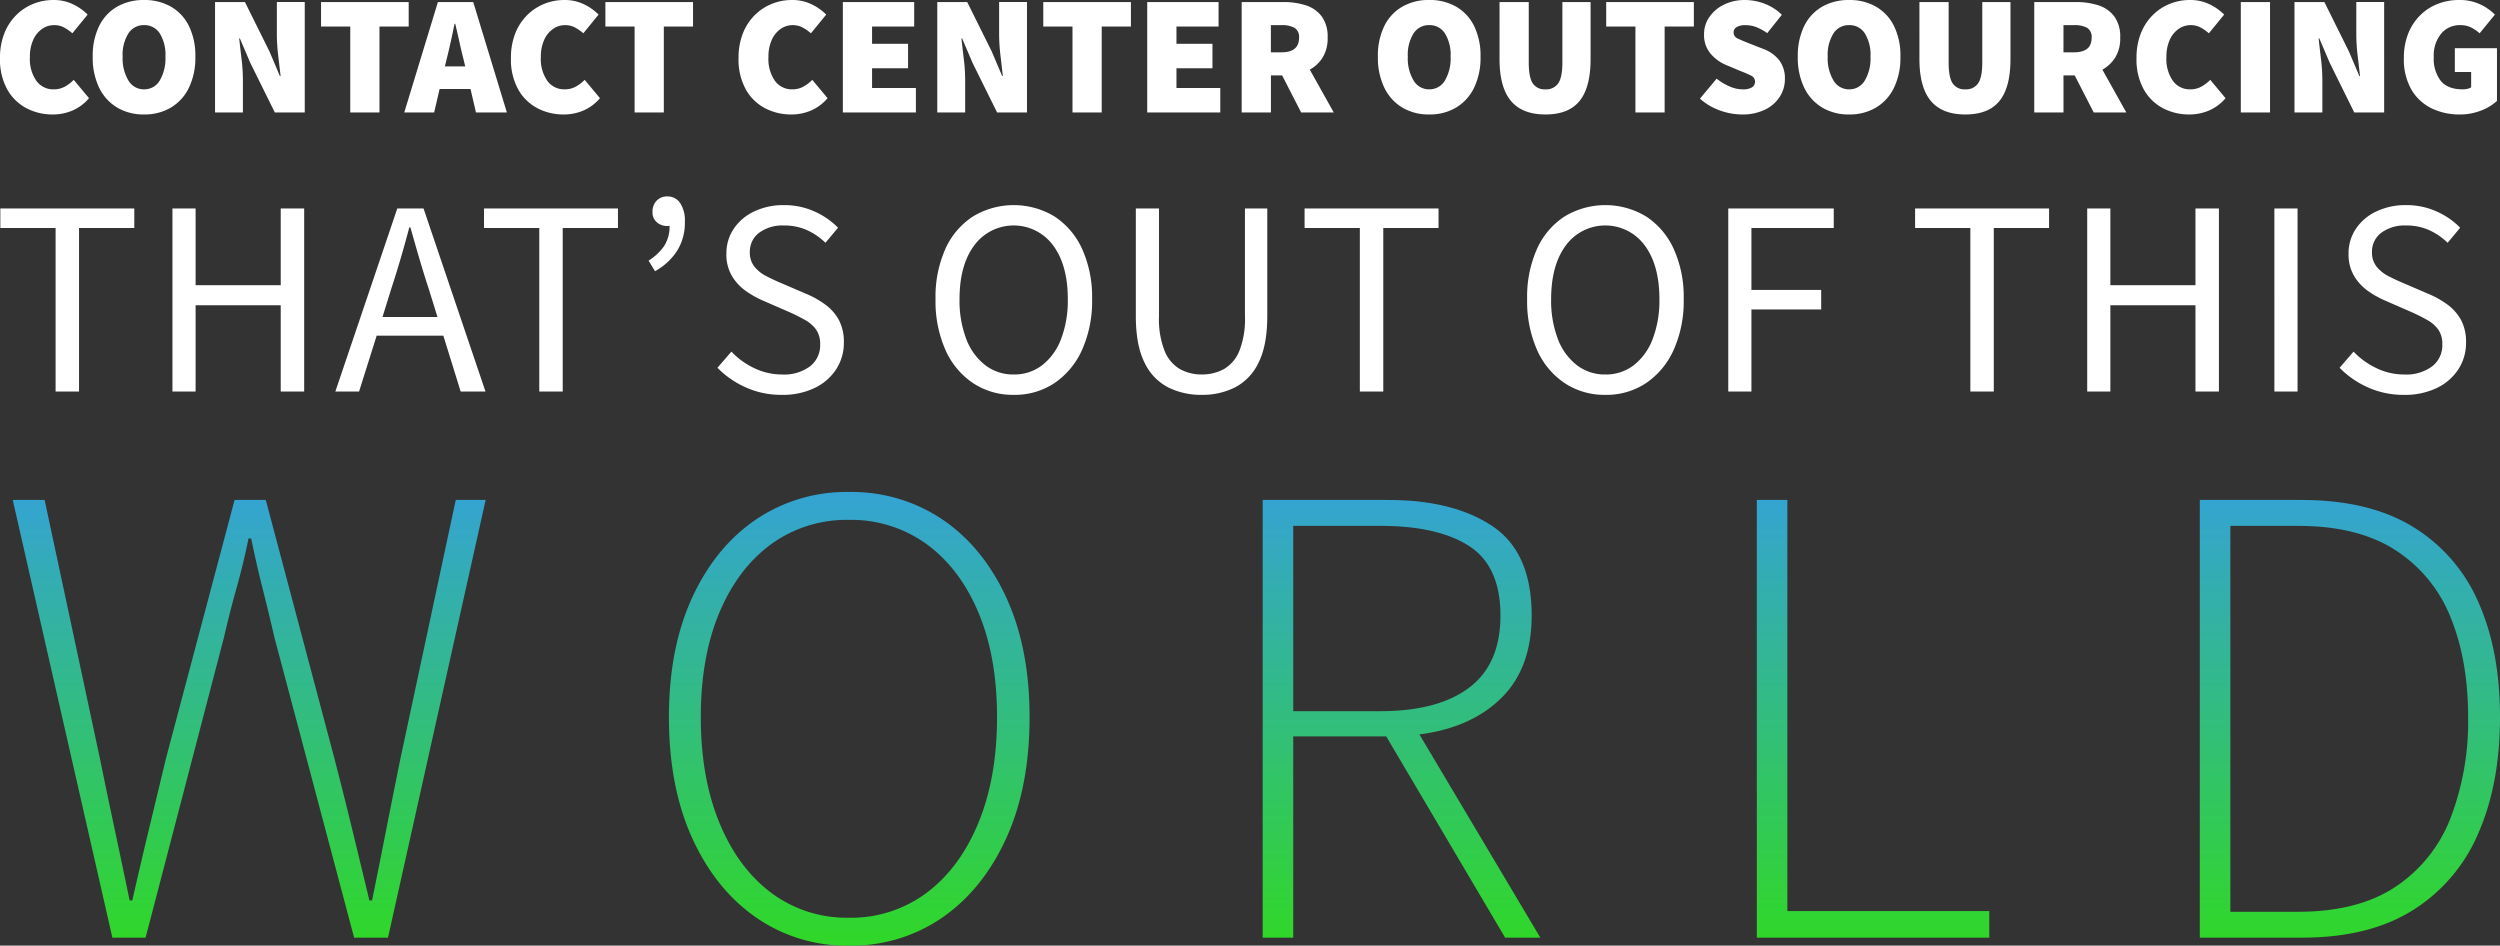 <svg xmlns="http://www.w3.org/2000/svg" xmlns:xlink="http://www.w3.org/1999/xlink" width="618.152" height="233.813" viewBox="0 0 618.152 233.813">
  <rect x="0" y="0" width="618.152" height="233.813" fill="#333333" stroke="none"/>
  <defs>
    <linearGradient id="linear-gradient" x1="0.5" x2="0.5" y2="1" gradientUnits="objectBoundingBox">
      <stop offset="0" stop-color="#34a3d4"/>
      <stop offset="0.797" stop-color="#31cd4a"/>
      <stop offset="1" stop-color="#30d827"/>
    </linearGradient>
  </defs>
  <g id="Group_3426" data-name="Group 3426" transform="translate(12213.152 5398.813)">
    <path id="Path_10411" data-name="Path 10411" d="M14.868.5A13.813,13.813,0,0,1,8.421-1.029,11.679,11.679,0,0,1,3.654-5.67a15.267,15.267,0,0,1-1.806-7.77,16.3,16.3,0,0,1,1.071-6.111,13.143,13.143,0,0,1,2.94-4.515A12.634,12.634,0,0,1,10.1-26.859a13.22,13.22,0,0,1,4.935-.945,10.88,10.88,0,0,1,4.893,1.071,12.968,12.968,0,0,1,3.591,2.541l-3.78,4.62a10.935,10.935,0,0,0-2.079-1.449,5.172,5.172,0,0,0-2.457-.567,5.1,5.1,0,0,0-2.961.945,6.553,6.553,0,0,0-2.184,2.709,10.012,10.012,0,0,0-.819,4.242,9.426,9.426,0,0,0,1.617,5.9A5.139,5.139,0,0,0,15.12-5.712a5.575,5.575,0,0,0,2.835-.714,9.381,9.381,0,0,0,2.121-1.638l3.78,4.536A11.1,11.1,0,0,1,19.824-.5,12.255,12.255,0,0,1,14.868.5Zm22.6,0a12.721,12.721,0,0,1-6.636-1.7A11.544,11.544,0,0,1,26.376-6.09a17.029,17.029,0,0,1-1.6-7.686,16.629,16.629,0,0,1,1.6-7.623,11.212,11.212,0,0,1,4.452-4.767A13.1,13.1,0,0,1,37.464-27.8,13.1,13.1,0,0,1,44.1-26.166,11.212,11.212,0,0,1,48.552-21.4a16.629,16.629,0,0,1,1.6,7.623,17.029,17.029,0,0,1-1.6,7.686A11.544,11.544,0,0,1,44.1-1.2,12.721,12.721,0,0,1,37.464.5Zm0-6.216A4.392,4.392,0,0,0,41.349-7.9a10.749,10.749,0,0,0,1.407-5.88,10.086,10.086,0,0,0-1.407-5.775,4.468,4.468,0,0,0-3.885-2.037A4.483,4.483,0,0,0,33.6-19.551a9.971,9.971,0,0,0-1.428,5.775A10.624,10.624,0,0,0,33.6-7.9,4.407,4.407,0,0,0,37.464-5.712ZM55.02,0V-27.3h7.392L68.46-15.12l2.6,6.132h.168q-.252-2.226-.588-5.061a45.6,45.6,0,0,1-.336-5.355v-7.9H77.2V0H69.8L63.756-12.222l-2.6-6.09h-.168q.252,2.31.588,5.1A44.553,44.553,0,0,1,61.908-7.9V0ZM88.452,0V-21.252H81.228V-27.3H102.9v6.048H95.676V0Zm23.856-13.272-.462,1.89h5.04l-.462-1.89q-.5-1.974-1.008-4.284t-1.008-4.368h-.168q-.42,2.058-.924,4.368T112.308-13.272ZM101.808,0l8.316-27.3h8.736L127.176,0h-7.644l-1.344-5.8h-7.644L109.2,0Zm39.4.5a13.813,13.813,0,0,1-6.447-1.533A11.679,11.679,0,0,1,129.99-5.67a15.267,15.267,0,0,1-1.806-7.77,16.3,16.3,0,0,1,1.071-6.111,13.143,13.143,0,0,1,2.94-4.515,12.634,12.634,0,0,1,4.242-2.793,13.22,13.22,0,0,1,4.935-.945,10.88,10.88,0,0,1,4.893,1.071,12.968,12.968,0,0,1,3.591,2.541l-3.78,4.62A10.935,10.935,0,0,0,144-21.021a5.172,5.172,0,0,0-2.457-.567,5.1,5.1,0,0,0-2.961.945,6.553,6.553,0,0,0-2.184,2.709,10.012,10.012,0,0,0-.819,4.242,9.426,9.426,0,0,0,1.617,5.9,5.139,5.139,0,0,0,4.263,2.079,5.575,5.575,0,0,0,2.835-.714,9.381,9.381,0,0,0,2.121-1.638l3.78,4.536A11.1,11.1,0,0,1,146.16-.5,12.255,12.255,0,0,1,141.2.5ZM158.76,0V-21.252h-7.224V-27.3h21.672v6.048h-7.224V0Zm38.724.5a13.813,13.813,0,0,1-6.447-1.533A11.679,11.679,0,0,1,186.27-5.67a15.267,15.267,0,0,1-1.806-7.77,16.3,16.3,0,0,1,1.071-6.111,13.143,13.143,0,0,1,2.94-4.515,12.634,12.634,0,0,1,4.242-2.793,13.22,13.22,0,0,1,4.935-.945,10.88,10.88,0,0,1,4.893,1.071,12.968,12.968,0,0,1,3.591,2.541l-3.78,4.62a10.935,10.935,0,0,0-2.079-1.449,5.172,5.172,0,0,0-2.457-.567,5.1,5.1,0,0,0-2.961.945,6.553,6.553,0,0,0-2.184,2.709,10.012,10.012,0,0,0-.819,4.242,9.426,9.426,0,0,0,1.617,5.9,5.139,5.139,0,0,0,4.263,2.079,5.575,5.575,0,0,0,2.835-.714,9.381,9.381,0,0,0,2.121-1.638l3.78,4.536A11.1,11.1,0,0,1,202.44-.5,12.255,12.255,0,0,1,197.484.5ZM210.252,0V-27.3h17.64v6.048H217.476v4.284h8.9v6.048h-8.9v4.872h10.836V0ZM233.6,0V-27.3H241l6.048,12.18,2.6,6.132h.168q-.252-2.226-.588-5.061a45.6,45.6,0,0,1-.336-5.355v-7.9h6.888V0h-7.392L242.34-12.222l-2.6-6.09h-.168q.252,2.31.588,5.1a44.553,44.553,0,0,1,.336,5.313V0Zm33.432,0V-21.252h-7.224V-27.3h21.672v6.048H274.26V0Zm18.48,0V-27.3h17.64v6.048H292.74v4.284h8.9v6.048h-8.9v4.872h10.836V0Zm23.352,0V-27.3H319.2a18.032,18.032,0,0,1,5.418.777,7.948,7.948,0,0,1,3.99,2.709,8.451,8.451,0,0,1,1.512,5.334,8.981,8.981,0,0,1-1.218,4.872,8.7,8.7,0,0,1-3.192,3.024L331.632,0h-8.064l-4.7-9.156h-2.772V0Zm7.224-14.868h2.6q4.368,0,4.368-3.612a2.609,2.609,0,0,0-1.113-2.436,6.379,6.379,0,0,0-3.255-.672h-2.6ZM355.236.5A12.721,12.721,0,0,1,348.6-1.2a11.544,11.544,0,0,1-4.452-4.893,17.029,17.029,0,0,1-1.6-7.686,16.63,16.63,0,0,1,1.6-7.623,11.212,11.212,0,0,1,4.452-4.767,13.1,13.1,0,0,1,6.636-1.638,13.1,13.1,0,0,1,6.636,1.638,11.212,11.212,0,0,1,4.452,4.767,16.63,16.63,0,0,1,1.6,7.623,17.029,17.029,0,0,1-1.6,7.686A11.543,11.543,0,0,1,361.872-1.2,12.721,12.721,0,0,1,355.236.5Zm0-6.216A4.392,4.392,0,0,0,359.121-7.9a10.748,10.748,0,0,0,1.407-5.88,10.086,10.086,0,0,0-1.407-5.775,4.468,4.468,0,0,0-3.885-2.037,4.483,4.483,0,0,0-3.864,2.037,9.971,9.971,0,0,0-1.428,5.775,10.624,10.624,0,0,0,1.428,5.88A4.407,4.407,0,0,0,355.236-5.712ZM383.964.5q-5.712,0-8.526-3.36t-2.814-10.332V-27.3h7.224v14.952q0,3.654.987,5.145a3.48,3.48,0,0,0,3.129,1.491A3.587,3.587,0,0,0,387.135-7.2q1.029-1.491,1.029-5.145V-27.3h6.972v14.112q0,6.972-2.709,10.332T383.964.5Zm22.26-.5V-21.252H399V-27.3h21.672v6.048h-7.224V0Zm26.292.5a16.185,16.185,0,0,1-5.334-.966,14.818,14.818,0,0,1-5-2.94L426.3-8.358a13.854,13.854,0,0,0,3.171,1.911,8.117,8.117,0,0,0,3.213.735,4.3,4.3,0,0,0,2.373-.5,1.631,1.631,0,0,0,.735-1.428,1.587,1.587,0,0,0-.987-1.47q-.987-.5-2.709-1.176l-3.4-1.428a10.12,10.12,0,0,1-3.843-2.772,7.053,7.053,0,0,1-1.659-4.83,7.4,7.4,0,0,1,1.3-4.263,9.314,9.314,0,0,1,3.591-3.066,11.547,11.547,0,0,1,5.271-1.155,13.545,13.545,0,0,1,4.767.9,12.229,12.229,0,0,1,4.305,2.751l-3.612,4.536a13.111,13.111,0,0,0-2.667-1.47,7.563,7.563,0,0,0-2.793-.5,4.049,4.049,0,0,0-2.079.462,1.51,1.51,0,0,0-.777,1.386,1.631,1.631,0,0,0,1.092,1.491q1.092.525,2.94,1.239l3.318,1.3a8.965,8.965,0,0,1,3.948,2.814,7.443,7.443,0,0,1,1.386,4.662,8.012,8.012,0,0,1-1.239,4.3,8.888,8.888,0,0,1-3.633,3.213A12.662,12.662,0,0,1,432.516.5ZM459.06.5a12.721,12.721,0,0,1-6.636-1.7,11.544,11.544,0,0,1-4.452-4.893,17.029,17.029,0,0,1-1.6-7.686,16.63,16.63,0,0,1,1.6-7.623,11.212,11.212,0,0,1,4.452-4.767A13.1,13.1,0,0,1,459.06-27.8a13.1,13.1,0,0,1,6.636,1.638,11.212,11.212,0,0,1,4.452,4.767,16.63,16.63,0,0,1,1.6,7.623,17.029,17.029,0,0,1-1.6,7.686A11.544,11.544,0,0,1,465.7-1.2,12.721,12.721,0,0,1,459.06.5Zm0-6.216A4.392,4.392,0,0,0,462.945-7.9a10.748,10.748,0,0,0,1.407-5.88,10.086,10.086,0,0,0-1.407-5.775,4.468,4.468,0,0,0-3.885-2.037,4.483,4.483,0,0,0-3.864,2.037,9.971,9.971,0,0,0-1.428,5.775A10.624,10.624,0,0,0,455.2-7.9,4.407,4.407,0,0,0,459.06-5.712ZM487.788.5q-5.712,0-8.526-3.36t-2.814-10.332V-27.3h7.224v14.952q0,3.654.987,5.145a3.48,3.48,0,0,0,3.129,1.491A3.587,3.587,0,0,0,490.959-7.2q1.029-1.491,1.029-5.145V-27.3h6.972v14.112q0,6.972-2.709,10.332T487.788.5ZM504.84,0V-27.3h10.332a18.032,18.032,0,0,1,5.418.777,7.948,7.948,0,0,1,3.99,2.709,8.451,8.451,0,0,1,1.512,5.334,8.981,8.981,0,0,1-1.218,4.872,8.7,8.7,0,0,1-3.192,3.024L527.6,0H519.54l-4.7-9.156h-2.772V0Zm7.224-14.868h2.6q4.368,0,4.368-3.612a2.609,2.609,0,0,0-1.113-2.436,6.379,6.379,0,0,0-3.255-.672h-2.6ZM543.144.5A13.813,13.813,0,0,1,536.7-1.029,11.68,11.68,0,0,1,531.93-5.67a15.267,15.267,0,0,1-1.806-7.77,16.3,16.3,0,0,1,1.071-6.111,13.142,13.142,0,0,1,2.94-4.515,12.634,12.634,0,0,1,4.242-2.793,13.22,13.22,0,0,1,4.935-.945,10.88,10.88,0,0,1,4.893,1.071,12.969,12.969,0,0,1,3.591,2.541l-3.78,4.62a10.935,10.935,0,0,0-2.079-1.449,5.172,5.172,0,0,0-2.457-.567,5.1,5.1,0,0,0-2.961.945,6.553,6.553,0,0,0-2.184,2.709,10.012,10.012,0,0,0-.819,4.242,9.426,9.426,0,0,0,1.617,5.9A5.139,5.139,0,0,0,543.4-5.712a5.575,5.575,0,0,0,2.835-.714,9.382,9.382,0,0,0,2.121-1.638l3.78,4.536A11.1,11.1,0,0,1,548.1-.5,12.255,12.255,0,0,1,543.144.5ZM555.912,0V-27.3h7.224V0Zm13.272,0V-27.3h7.392l6.048,12.18,2.6,6.132h.168q-.252-2.226-.588-5.061a45.6,45.6,0,0,1-.336-5.355v-7.9h6.888V0h-7.392L577.92-12.222l-2.6-6.09h-.168q.252,2.31.588,5.1a44.553,44.553,0,0,1,.336,5.313V0Zm40.824.5a15.585,15.585,0,0,1-6.951-1.533A11.683,11.683,0,0,1,598.08-5.67a14.987,14.987,0,0,1-1.848-7.77,16.021,16.021,0,0,1,1.092-6.111,13.235,13.235,0,0,1,2.982-4.515,12.653,12.653,0,0,1,4.347-2.793,14.324,14.324,0,0,1,5.187-.945,11.993,11.993,0,0,1,5.25,1.071,12.715,12.715,0,0,1,3.654,2.541l-3.78,4.62a10.368,10.368,0,0,0-2.121-1.449,6.018,6.018,0,0,0-2.751-.567,5.925,5.925,0,0,0-4.62,2.079,8.458,8.458,0,0,0-1.848,5.817,8.938,8.938,0,0,0,1.743,5.9q1.743,2.079,5.4,2.079a5.308,5.308,0,0,0,1.155-.126,2.78,2.78,0,0,0,.945-.378V-10h-4.032v-5.88h10.416v13.02a11.864,11.864,0,0,1-3.885,2.373A14.235,14.235,0,0,1,610.008.5ZM15.594,69V28.566H1.932v-4.83h33.12v4.83H21.39V69Zm28.894,0V23.736h5.727V42.711H71.26V23.736h5.8V69h-5.8V47.679H50.215V69ZM98.566,43.677l-2.139,6.9h13.593l-2.139-6.9q-1.242-3.795-2.346-7.556t-2.208-7.693h-.276q-1.035,3.933-2.139,7.693T98.566,43.677ZM84.767,69l15.318-45.264h6.486L121.889,69h-6.141l-4.278-13.8H94.979L90.632,69Zm50.422,0V28.566H121.526v-4.83h33.12v4.83H140.984V69Zm28.618-29.739-1.587-2.622a13.161,13.161,0,0,0,3.9-3.691,8.887,8.887,0,0,0,1.277-4.934,1.8,1.8,0,0,1-.552.069,3.931,3.931,0,0,1-2.553-.9,3.1,3.1,0,0,1-1.1-2.553A3.823,3.823,0,0,1,164.22,21.8a3.553,3.553,0,0,1,2.622-1.035,3.716,3.716,0,0,1,3.174,1.622,7.869,7.869,0,0,1,1.173,4.657,13.085,13.085,0,0,1-1.9,7.142A15.44,15.44,0,0,1,163.806,39.261Zm31.309,30.567A21.305,21.305,0,0,1,186.283,68a22.776,22.776,0,0,1-7.038-4.864l3.45-4a18.879,18.879,0,0,0,5.692,4.105,15.7,15.7,0,0,0,6.8,1.553,10.709,10.709,0,0,0,6.969-2.035,6.578,6.578,0,0,0,2.484-5.347,6.224,6.224,0,0,0-1-3.726,8.411,8.411,0,0,0-2.691-2.346q-1.69-.966-3.829-1.932l-6.486-2.829a23.569,23.569,0,0,1-4.243-2.346,12.4,12.4,0,0,1-3.519-3.726,10.4,10.4,0,0,1-1.414-5.589,10.83,10.83,0,0,1,1.828-6.176,12.389,12.389,0,0,1,5.072-4.278,16.728,16.728,0,0,1,7.314-1.552,18.114,18.114,0,0,1,7.521,1.552,18.877,18.877,0,0,1,5.865,4.036l-3.105,3.726a16.133,16.133,0,0,0-4.589-3.139,13.673,13.673,0,0,0-5.693-1.139,9.688,9.688,0,0,0-6.106,1.794,5.8,5.8,0,0,0-2.312,4.83,5.486,5.486,0,0,0,1.139,3.554,8.875,8.875,0,0,0,2.864,2.311q1.725.9,3.519,1.656l6.417,2.76a22.875,22.875,0,0,1,4.727,2.657A11.74,11.74,0,0,1,209.26,51.3a11.5,11.5,0,0,1,1.242,5.624,11.909,11.909,0,0,1-1.863,6.521,13.007,13.007,0,0,1-5.313,4.657A18.171,18.171,0,0,1,195.115,69.828Zm57.373,0a17.782,17.782,0,0,1-10.04-2.9,19.191,19.191,0,0,1-6.831-8.211,29.763,29.763,0,0,1-2.45-12.558,29.057,29.057,0,0,1,2.45-12.454,18.594,18.594,0,0,1,6.831-8,19.493,19.493,0,0,1,20.114,0,18.906,18.906,0,0,1,6.831,8,28.71,28.71,0,0,1,2.484,12.454,29.406,29.406,0,0,1-2.484,12.558,19.517,19.517,0,0,1-6.831,8.211A17.736,17.736,0,0,1,252.488,69.828Zm0-5.037a11.256,11.256,0,0,0,7.073-2.312,14.87,14.87,0,0,0,4.657-6.486,26.593,26.593,0,0,0,1.656-9.833q0-8.418-3.657-13.317a12.11,12.11,0,0,0-19.458,0q-3.657,4.9-3.657,13.317a26.593,26.593,0,0,0,1.656,9.833,14.748,14.748,0,0,0,4.692,6.486A11.3,11.3,0,0,0,252.488,64.791Zm46.489,5.037a18.194,18.194,0,0,1-8.314-1.863,13.185,13.185,0,0,1-5.831-6.141q-2.139-4.278-2.139-11.523V23.736h5.727v26.7a21.327,21.327,0,0,0,1.414,8.59,9.106,9.106,0,0,0,3.8,4.451,10.9,10.9,0,0,0,5.347,1.311,11.239,11.239,0,0,0,5.451-1.311,9.046,9.046,0,0,0,3.829-4.451,21.327,21.327,0,0,0,1.414-8.59v-26.7h5.52V50.3q0,7.245-2.139,11.523a13.234,13.234,0,0,1-5.8,6.141A17.981,17.981,0,0,1,298.977,69.828ZM338.083,69V28.566H324.421v-4.83h33.12v4.83H343.879V69Zm60.686.828a17.782,17.782,0,0,1-10.039-2.9,19.191,19.191,0,0,1-6.831-8.211,29.763,29.763,0,0,1-2.449-12.558A29.057,29.057,0,0,1,381.9,33.707a18.594,18.594,0,0,1,6.831-8,19.493,19.493,0,0,1,20.113,0,18.905,18.905,0,0,1,6.831,8,28.71,28.71,0,0,1,2.484,12.454,29.406,29.406,0,0,1-2.484,12.558,19.517,19.517,0,0,1-6.831,8.211A17.736,17.736,0,0,1,398.768,69.828Zm0-5.037a11.256,11.256,0,0,0,7.073-2.312,14.87,14.87,0,0,0,4.658-6.486,26.593,26.593,0,0,0,1.656-9.833q0-8.418-3.657-13.317a12.11,12.11,0,0,0-19.458,0q-3.657,4.9-3.657,13.317a26.593,26.593,0,0,0,1.656,9.833,14.748,14.748,0,0,0,4.692,6.486A11.3,11.3,0,0,0,398.768,64.791ZM429.18,69V23.736h26.082v4.83H434.907V43.884h17.25v4.83h-17.25V69Zm59.858,0V28.566H475.376v-4.83H508.5v4.83H494.833V69Zm28.894,0V23.736h5.727V42.711H544.7V23.736h5.8V69h-5.8V47.679H523.658V69Zm46.282,0V23.736h5.727V69Zm32,.828A21.306,21.306,0,0,1,587.38,68a22.776,22.776,0,0,1-7.038-4.864l3.45-4a18.879,18.879,0,0,0,5.693,4.105,15.7,15.7,0,0,0,6.8,1.553,10.709,10.709,0,0,0,6.969-2.035,6.578,6.578,0,0,0,2.484-5.347,6.224,6.224,0,0,0-1-3.726,8.41,8.41,0,0,0-2.691-2.346q-1.691-.966-3.83-1.932l-6.486-2.829a23.57,23.57,0,0,1-4.244-2.346,12.4,12.4,0,0,1-3.519-3.726,10.4,10.4,0,0,1-1.414-5.589,10.83,10.83,0,0,1,1.828-6.176,12.389,12.389,0,0,1,5.071-4.278,16.729,16.729,0,0,1,7.314-1.552,18.114,18.114,0,0,1,7.521,1.552A18.877,18.877,0,0,1,610.15,28.5l-3.1,3.726a16.133,16.133,0,0,0-4.589-3.139,13.673,13.673,0,0,0-5.693-1.139,9.688,9.688,0,0,0-6.107,1.794,5.8,5.8,0,0,0-2.312,4.83,5.486,5.486,0,0,0,1.139,3.554,8.875,8.875,0,0,0,2.863,2.311q1.725.9,3.519,1.656l6.417,2.76a22.876,22.876,0,0,1,4.727,2.657,11.74,11.74,0,0,1,3.346,3.795,11.5,11.5,0,0,1,1.242,5.624,11.909,11.909,0,0,1-1.863,6.521,13.008,13.008,0,0,1-5.313,4.657A18.171,18.171,0,0,1,596.212,69.828Z" transform="translate(-12215 -5371.009)" fill="#fff"/>
    <path id="Path_10412" data-name="Path 10412" d="M27.825,33.7,3.192-74.523h7.883L24.7-10.806Q26.511-1.938,28.4,6.929T32.095,24.5h.657q1.971-8.7,4.105-17.571l4.27-17.736L58.041-74.523h7.718L82.674-10.806q2.3,8.868,4.434,17.654T91.378,24.5h.657q1.806-8.868,3.531-17.654T99.1-10.806l13.63-63.717h7.39L95.976,33.7H87.6L67.894-40.53q-1.478-6.4-2.956-12.234T62.147-65H61.49q-1.314,6.4-2.956,12.234T55.414-40.53L36.036,33.7Zm182.119,1.971a39.228,39.228,0,0,1-22.991-6.979q-10.017-6.979-15.765-19.624T165.44-20.824q0-17.079,5.748-29.559t15.765-19.3a39.9,39.9,0,0,1,22.991-6.815A40.174,40.174,0,0,1,233.1-69.679q10.017,6.815,15.765,19.3t5.748,29.559q0,17.243-5.748,29.888T233.1,28.688A39.5,39.5,0,0,1,209.944,35.668Zm0-6.9a31.134,31.134,0,0,0,19.214-6.158q8.211-6.158,12.809-17.325t4.6-26.111q0-14.944-4.6-25.865T229.157-63.6A31.712,31.712,0,0,0,209.944-69.6,31.712,31.712,0,0,0,190.73-63.6q-8.211,5.994-12.809,16.915t-4.6,25.865q0,14.944,4.6,26.111T190.73,22.612A31.134,31.134,0,0,0,209.944,28.771ZM312.252,33.7V-74.523H343.29q16.093,0,25.782,6.487t9.689,22.087q0,12.973-7.472,20.363t-20.281,9.032L380.9,33.7h-8.7L342.8-16.061H319.806V33.7Zm7.554-56h21.513q14.287,0,22.005-5.83t7.718-17.818q0-12.152-7.718-17.161t-22.005-5.009H319.806Zm114.625,56V-74.523h7.554V27.128h49.923V33.7Zm109.534,0V-74.523h25.125q16.75,0,27.589,6.651a40.745,40.745,0,0,1,16.176,18.639q5.337,11.988,5.337,28.41T612.855,7.833A41.505,41.505,0,0,1,596.68,26.882Q585.841,33.7,569.255,33.7Zm7.554-6.4h16.75q14.78,0,24.058-6.158a35.891,35.891,0,0,0,13.63-17,66.62,66.62,0,0,0,4.352-24.961q0-14.123-4.352-24.715a35.1,35.1,0,0,0-13.63-16.586q-9.278-5.994-24.058-5.994h-16.75Z" transform="translate(-12213.192 -5200.668)" fill="url(#linear-gradient)"/>
  </g>
</svg>

